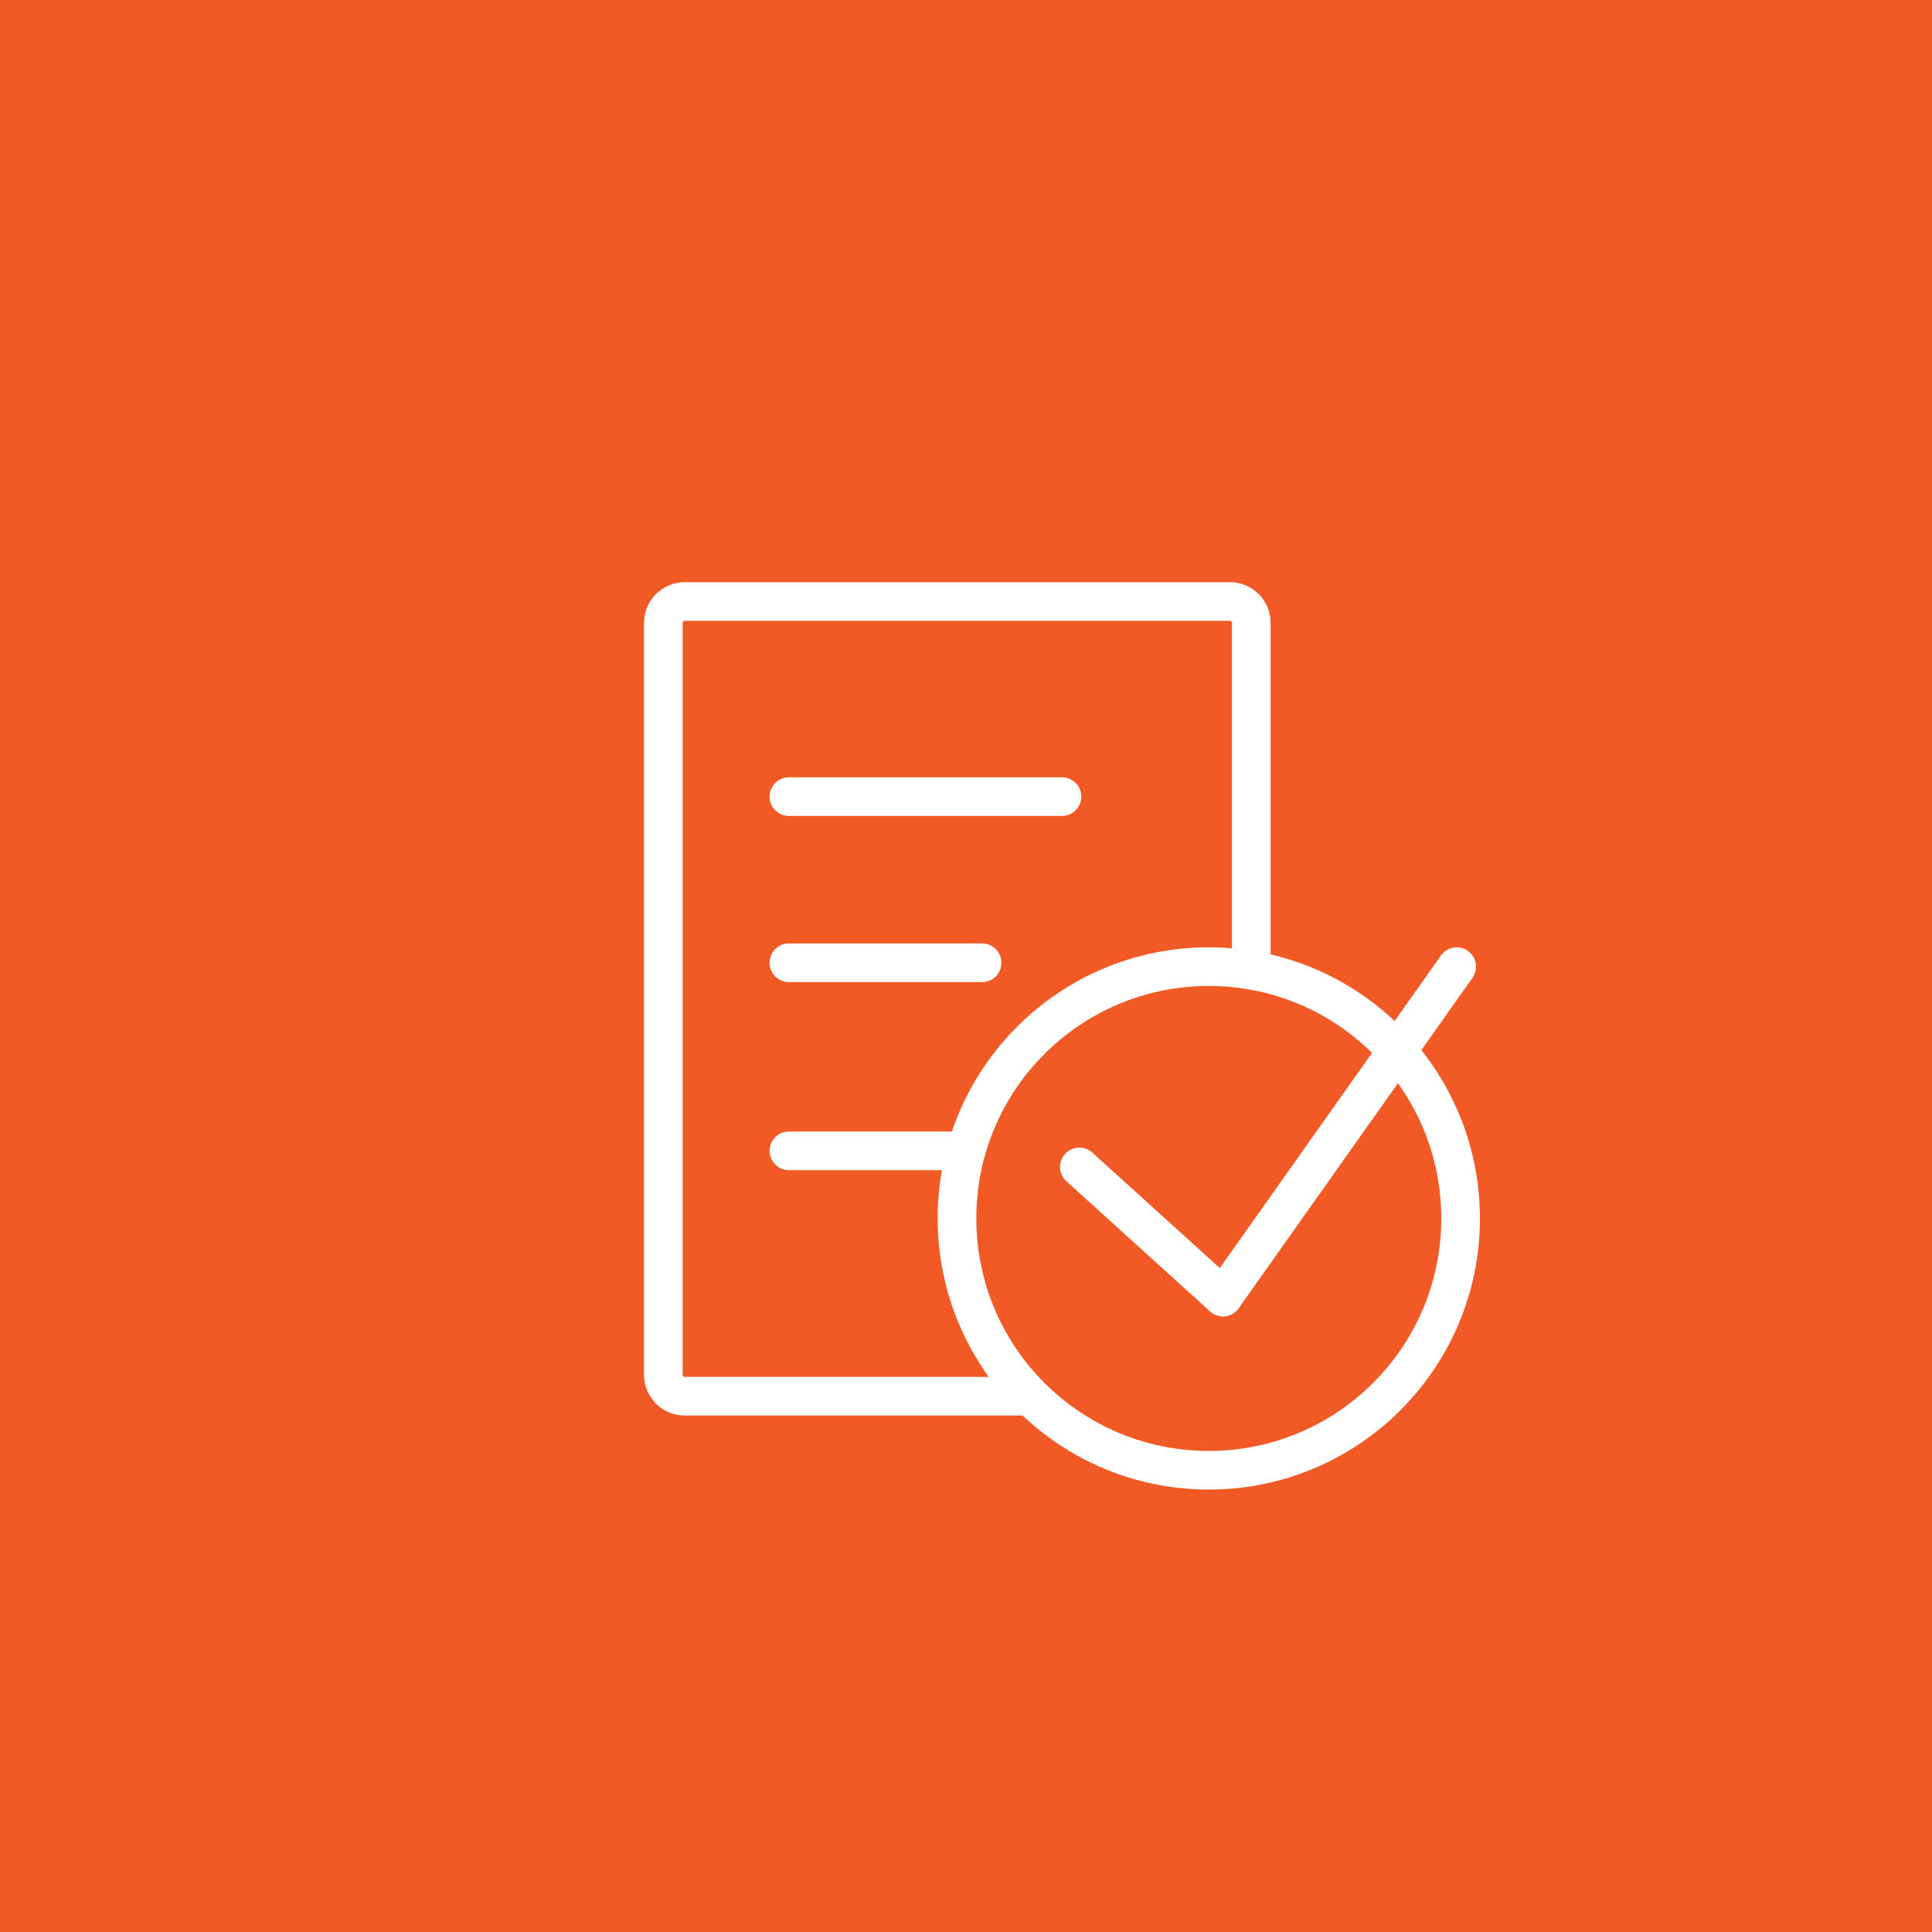 <?xml version="1.0" encoding="utf-8"?>
<!-- Generator: Adobe Illustrator 19.0.0, SVG Export Plug-In . SVG Version: 6.00 Build 0)  -->
<svg version="1.1" id="Layer_1" xmlns="http://www.w3.org/2000/svg" xmlns:xlink="http://www.w3.org/1999/xlink" x="0px" y="0px"
	 viewBox="0 0 300 300" style="enable-background:new 0 0 300 300;" xml:space="preserve">
<rect x="0" y="0" width="300" height="300" fill="#333333" stroke="none"/>
<style type="text/css">
	.st0{fill:#FAC013;}
	.st1{fill:none;stroke:#FFFFFF;stroke-width:6;stroke-linecap:round;stroke-miterlimit:10;}
	.st2{fill:#FCAF18;}
	.st3{fill:#F68B1F;}
	.st4{fill:#FFFFFF;stroke:#F68B1F;stroke-width:1.169;stroke-miterlimit:10;}
	.st5{fill:#F15A24;}
	.st6{fill:#F15A24;stroke:#FFFFFF;stroke-width:6;stroke-linecap:round;stroke-miterlimit:10;}
</style>
<rect id="XMLID_1_" x="-1116" y="-0.4" class="st0" width="300" height="300"/>
<g id="XMLID_13_">
	<g id="XMLID_14_">
		<g id="XMLID_10_">
			<g id="XMLID_915_">
				<g id="XMLID_926_">
					<g id="XMLID_933_">
						<path id="XMLID_934_" class="st1" d="M-937.8,94.9h-85.8c-1.8,0-3.2,1.5-3.2,3.2V212c0,1.8,1.5,3.2,3.2,3.2h45.7"/>
					</g>
					<g id="XMLID_931_">
						<line id="XMLID_932_" class="st1" x1="-1007.9" y1="124.5" x2="-966.5" y2="124.5"/>
					</g>
					<g id="XMLID_929_">
						<line id="XMLID_930_" class="st1" x1="-1007.9" y1="149.6" x2="-978.6" y2="149.6"/>
					</g>
					<g id="XMLID_927_">
						<line id="XMLID_928_" class="st1" x1="-1007.9" y1="178.1" x2="-978.6" y2="178.1"/>
					</g>
				</g>
				<g id="XMLID_916_">
					<g id="XMLID_919_">
						<g id="XMLID_924_">
							<path id="XMLID_925_" class="st1" d="M-888,103.2l-47.3,91.1c-0.8,1.6-2.7,3.7-4.1,4.7l-21.9,15.3c-1.5,1-2.6,0.4-2.7-1.4
								l0-26.7c0-1.8,0.7-4.5,1.5-6.1l47.3-91.1"/>
						</g>
						<g id="XMLID_922_">
							<line id="XMLID_923_" class="st1" x1="-963.3" y1="181.5" x2="-936.1" y2="195.7"/>
						</g>
						<g id="XMLID_920_">
							<line id="XMLID_921_" class="st1" x1="-924.5" y1="106.9" x2="-897.3" y2="121.1"/>
						</g>
					</g>
					<g id="XMLID_917_">
						<path id="XMLID_918_" class="st1" d="M-917.9,94.2l2.3-4.5c3.3-6.4,11.2-8.9,17.6-5.6l4.1,2.1c6.4,3.3,8.9,11.3,5.6,17.6
							l-2.3,4.5"/>
					</g>
				</g>
			</g>
		</g>
	</g>
</g>
<rect id="XMLID_213_" x="-742" y="-0.4" class="st2" width="300" height="300"/>
<g id="XMLID_85_">
	<g id="XMLID_855_">
		<g id="XMLID_860_">
			<line id="XMLID_861_" class="st1" x1="-572.7" y1="149.8" x2="-523.5" y2="88.3"/>
		</g>
		<g id="XMLID_858_">
			<line id="XMLID_859_" class="st1" x1="-551.8" y1="98.5" x2="-523.5" y2="88.3"/>
		</g>
		<g id="XMLID_856_">
			<line id="XMLID_857_" class="st1" x1="-523.5" y1="88.3" x2="-526.6" y2="117.4"/>
		</g>
	</g>
</g>
<g id="XMLID_173_">
	<g id="XMLID_842_">
		<g id="XMLID_847_">
			<line id="XMLID_848_" class="st1" x1="-614.3" y1="149.8" x2="-663.5" y2="88.3"/>
		</g>
		<g id="XMLID_845_">
			<line id="XMLID_846_" class="st1" x1="-635.2" y1="98.5" x2="-663.5" y2="88.3"/>
		</g>
		<g id="XMLID_843_">
			<line id="XMLID_844_" class="st1" x1="-663.5" y1="88.3" x2="-660.4" y2="117.4"/>
		</g>
	</g>
</g>
<g id="XMLID_138_">
	<g id="XMLID_818_">
		<g id="XMLID_823_">
			<line id="XMLID_834_" class="st1" x1="-593.5" y1="145.6" x2="-593.6" y2="66.9"/>
		</g>
		<g id="XMLID_821_">
			<line id="XMLID_822_" class="st1" x1="-609.3" y1="92.5" x2="-593.6" y2="66.9"/>
		</g>
		<g id="XMLID_819_">
			<line id="XMLID_820_" class="st1" x1="-593.6" y1="66.9" x2="-577.8" y2="91.4"/>
		</g>
	</g>
</g>
<g id="XMLID_174_">
	<g id="XMLID_783_">
		<g id="XMLID_788_">
			<line id="XMLID_789_" class="st1" x1="-593.5" y1="246" x2="-593.6" y2="175.4"/>
		</g>
		<g id="XMLID_786_">
			<line id="XMLID_787_" class="st1" x1="-609.3" y1="201" x2="-593.6" y2="175.4"/>
		</g>
		<g id="XMLID_784_">
			<line id="XMLID_785_" class="st1" x1="-593.6" y1="175.4" x2="-577.8" y2="199.9"/>
		</g>
	</g>
</g>
<rect id="XMLID_86_" x="-377" class="st3" width="300" height="300"/>
<g id="XMLID_49_">
	<g id="XMLID_54_">
		<path id="XMLID_73_" class="st4" d="M-152.9,154.8h6c5.7,0,11.1-5,11.1-10.7v-11.9c0-5.7-5.4-9.5-11.1-9.5h-12.6
			c-0.1-0.3-0.1-0.6-0.2-0.9c-0.9-3.5-2.5-8-5.3-13.1c-6.9-12.1-17.6-18.1-31-18.1l-64.5,0c-13.4,0-24.1,6-31,18.2
			c-5.1,8.9-6.2,17-6.3,17.4l-0.5,2.9h24.8l0.7-1.8c0,0,1.1-4.1,3.1-7.6c1.7-2.8,4.3-6.7,7.5-6.7l67.8,0c3.2,0,5.8,4.1,7.5,6.9
			c2,3.5,3.1,6.9,3.1,7l0.7,2.1h24.6h0.2h11.4c2.1,0,4.7,1,4.7,3.1v11.9c0,2.1-2.5,4.3-4.6,4.3h-6c-5.7,0-10.3,4-10.3,9.6
			c0,5.7,4.6,9.6,10.3,9.6h6c2.1,0,3.9,2.7,3.9,4.8c0,2.1-1.7,4.8-3.9,4.8h-5v6.4h5c5.7,0,10.3-5.6,10.3-11.2
			c0-5.7-4.6-11.2-10.3-11.2h-6c-2.1,0-3.9-1.1-3.9-3.2S-155.1,154.8-152.9,154.8z M-178.5,122.7c-0.6,0-1.6-4.1-2.9-6.4
			c-4.5-7.8-9.6-9.6-13-9.6l-67.8,0c-3.4,0-8.5,1.8-13,9.6c-1.3,2.3-2.3,6.4-2.9,6.4l-12.5,0c0.8-3.2,2.2-6.7,4.8-11.2
			c5.8-10.2,14.3-14.4,25.4-14.4l64.5,0c11.1,0,19.7,4.3,25.4,14.4c2.6,4.5,4,8,4.8,11.2H-178.5z"/>
		<rect id="XMLID_46_" x="-299.4" y="135.6" class="st4" width="25.7" height="6.4"/>
		<rect id="XMLID_43_" x="-184" y="135.6" class="st4" width="25.7" height="6.4"/>
		<path id="XMLID_64_" class="st4" d="M-167.6,168.3c-2.2-9.3-11.8-16.7-21.4-16.7h-5.6c0-0.2-0.1-0.4-0.1-0.5
			c-1.7-16.9-16-30.2-33.3-30.2c-17.3,0-31.6,13.3-33.3,30.2c0,0.2,0,0.3,0,0.5c0,0,0.1,0.1,0.1,0.1c0,0.4,0,0.7,0,1.1
			c0-0.5,0-0.9,0-1.1c0,0-0.1-0.1-0.1-0.1h-5.7c-9.6,0-19.2,7.3-21.4,16.7l-5.2,21.9c-1.1,4.8-0.2,9.8,2.6,13.3
			c2.8,3.5,7,5.9,12,5.9H-177c4.9,0,9.2-2.4,12-5.9s3.7-8.6,2.6-13.4L-167.6,168.3z M-193.6,154.4c0,0.2,0,0.3,0,0.5
			c0,0.4-0.2,1-0.4,1.6C-193.8,155.8-193.6,155.1-193.6,154.4z M-194.2,153.4c0.1,0.3,0.1,0.6,0.1,0.8
			C-194.1,154-194.1,153.7-194.2,153.4z M-228,127.3c14.9,0,27,12.1,27,27c0,14.9-12.1,27-27,27c-14.9,0-27-12.1-27-27
			C-255,139.5-242.9,127.3-228,127.3z M-168.7,196.5c-0.3,1.1-0.7,2.2-1.3,3c-1.5,2-4,3.4-7,3.4h-102.1c-2.9,0-5.4-1.5-7-3.5
			c-0.7-0.8-1.1-1.8-1.3-2.9c-0.2-0.9-0.3-1.7-0.3-2.7c0-0.7,0.1-1.4,0.3-2.1l5.2-21.9c1.5-6.5,8.5-11.8,15.1-11.8h5.7
			c-0.1,0,0.1-1.1,0.3-2.1c0,0.5-0.1,1.1,0,1.6c1.6,17,15.8,30.3,33.2,30.3c17.2,0,31.8-13.1,33.6-29.8h5.3
			c6.7,0,13.6,5.2,15.1,11.7l5.2,21.9c0.2,0.7,0.3,1.5,0.3,2.2C-168.3,194.8-168.5,195.7-168.7,196.5z"/>
		<circle id="XMLID_31_" class="st4" cx="-228" cy="135.9" r="4.1"/>
		<circle id="XMLID_30_" class="st4" cx="-228" cy="172.8" r="4.1"/>
		<circle id="XMLID_29_" class="st4" cx="-209.6" cy="154.4" r="4.1"/>
		<circle id="XMLID_28_" class="st4" cx="-246.4" cy="154.4" r="4.1"/>
		<circle id="XMLID_25_" class="st4" cx="-215" cy="167.4" r="4.1"/>
		<circle id="XMLID_18_" class="st4" cx="-241" cy="141.3" r="4.1"/>
		<circle id="XMLID_17_" class="st4" cx="-241" cy="167.4" r="4.1"/>
		<circle id="XMLID_16_" class="st4" cx="-215" cy="141.3" r="4.1"/>
	</g>
</g>
<rect id="XMLID_332_" class="st5" width="300" height="300"/>
<g id="XMLID_626_">
	<g id="XMLID_457_">
		<g id="XMLID_458_">
			<g id="XMLID_940_">
				<g id="XMLID_941_">
					<g id="XMLID_948_">
						<path id="XMLID_949_" class="st1" d="M194.3,96.7c0-1.8-1.5-3.3-3.3-3.3h-84.7c-1.8,0-3.3,1.5-3.3,3.3v116.8
							c0,1.8,1.5,3.3,3.3,3.3H191c1.8,0,3.3-1.5,3.3-3.3V96.7z"/>
					</g>
					<g id="XMLID_946_">
						<line id="XMLID_947_" class="st1" x1="122.5" y1="123.7" x2="164.9" y2="123.7"/>
					</g>
					<g id="XMLID_944_">
						<line id="XMLID_945_" class="st1" x1="122.5" y1="149.5" x2="152.5" y2="149.5"/>
					</g>
					<g id="XMLID_942_">
						<line id="XMLID_943_" class="st1" x1="122.5" y1="178.7" x2="152.5" y2="178.7"/>
					</g>
				</g>
			</g>
		</g>
	</g>
	<g id="XMLID_472_">
		<circle id="XMLID_287_" class="st6" cx="187.7" cy="189.2" r="39.1"/>
		<line id="XMLID_325_" class="st1" x1="167.6" y1="181.2" x2="189.9" y2="201.4"/>
		<line id="XMLID_443_" class="st1" x1="189.9" y1="201.4" x2="226.2" y2="150.1"/>
	</g>
</g>
<circle id="XMLID_797_" class="st1" cx="-593.6" cy="177.8" r="51.9"/>
</svg>

